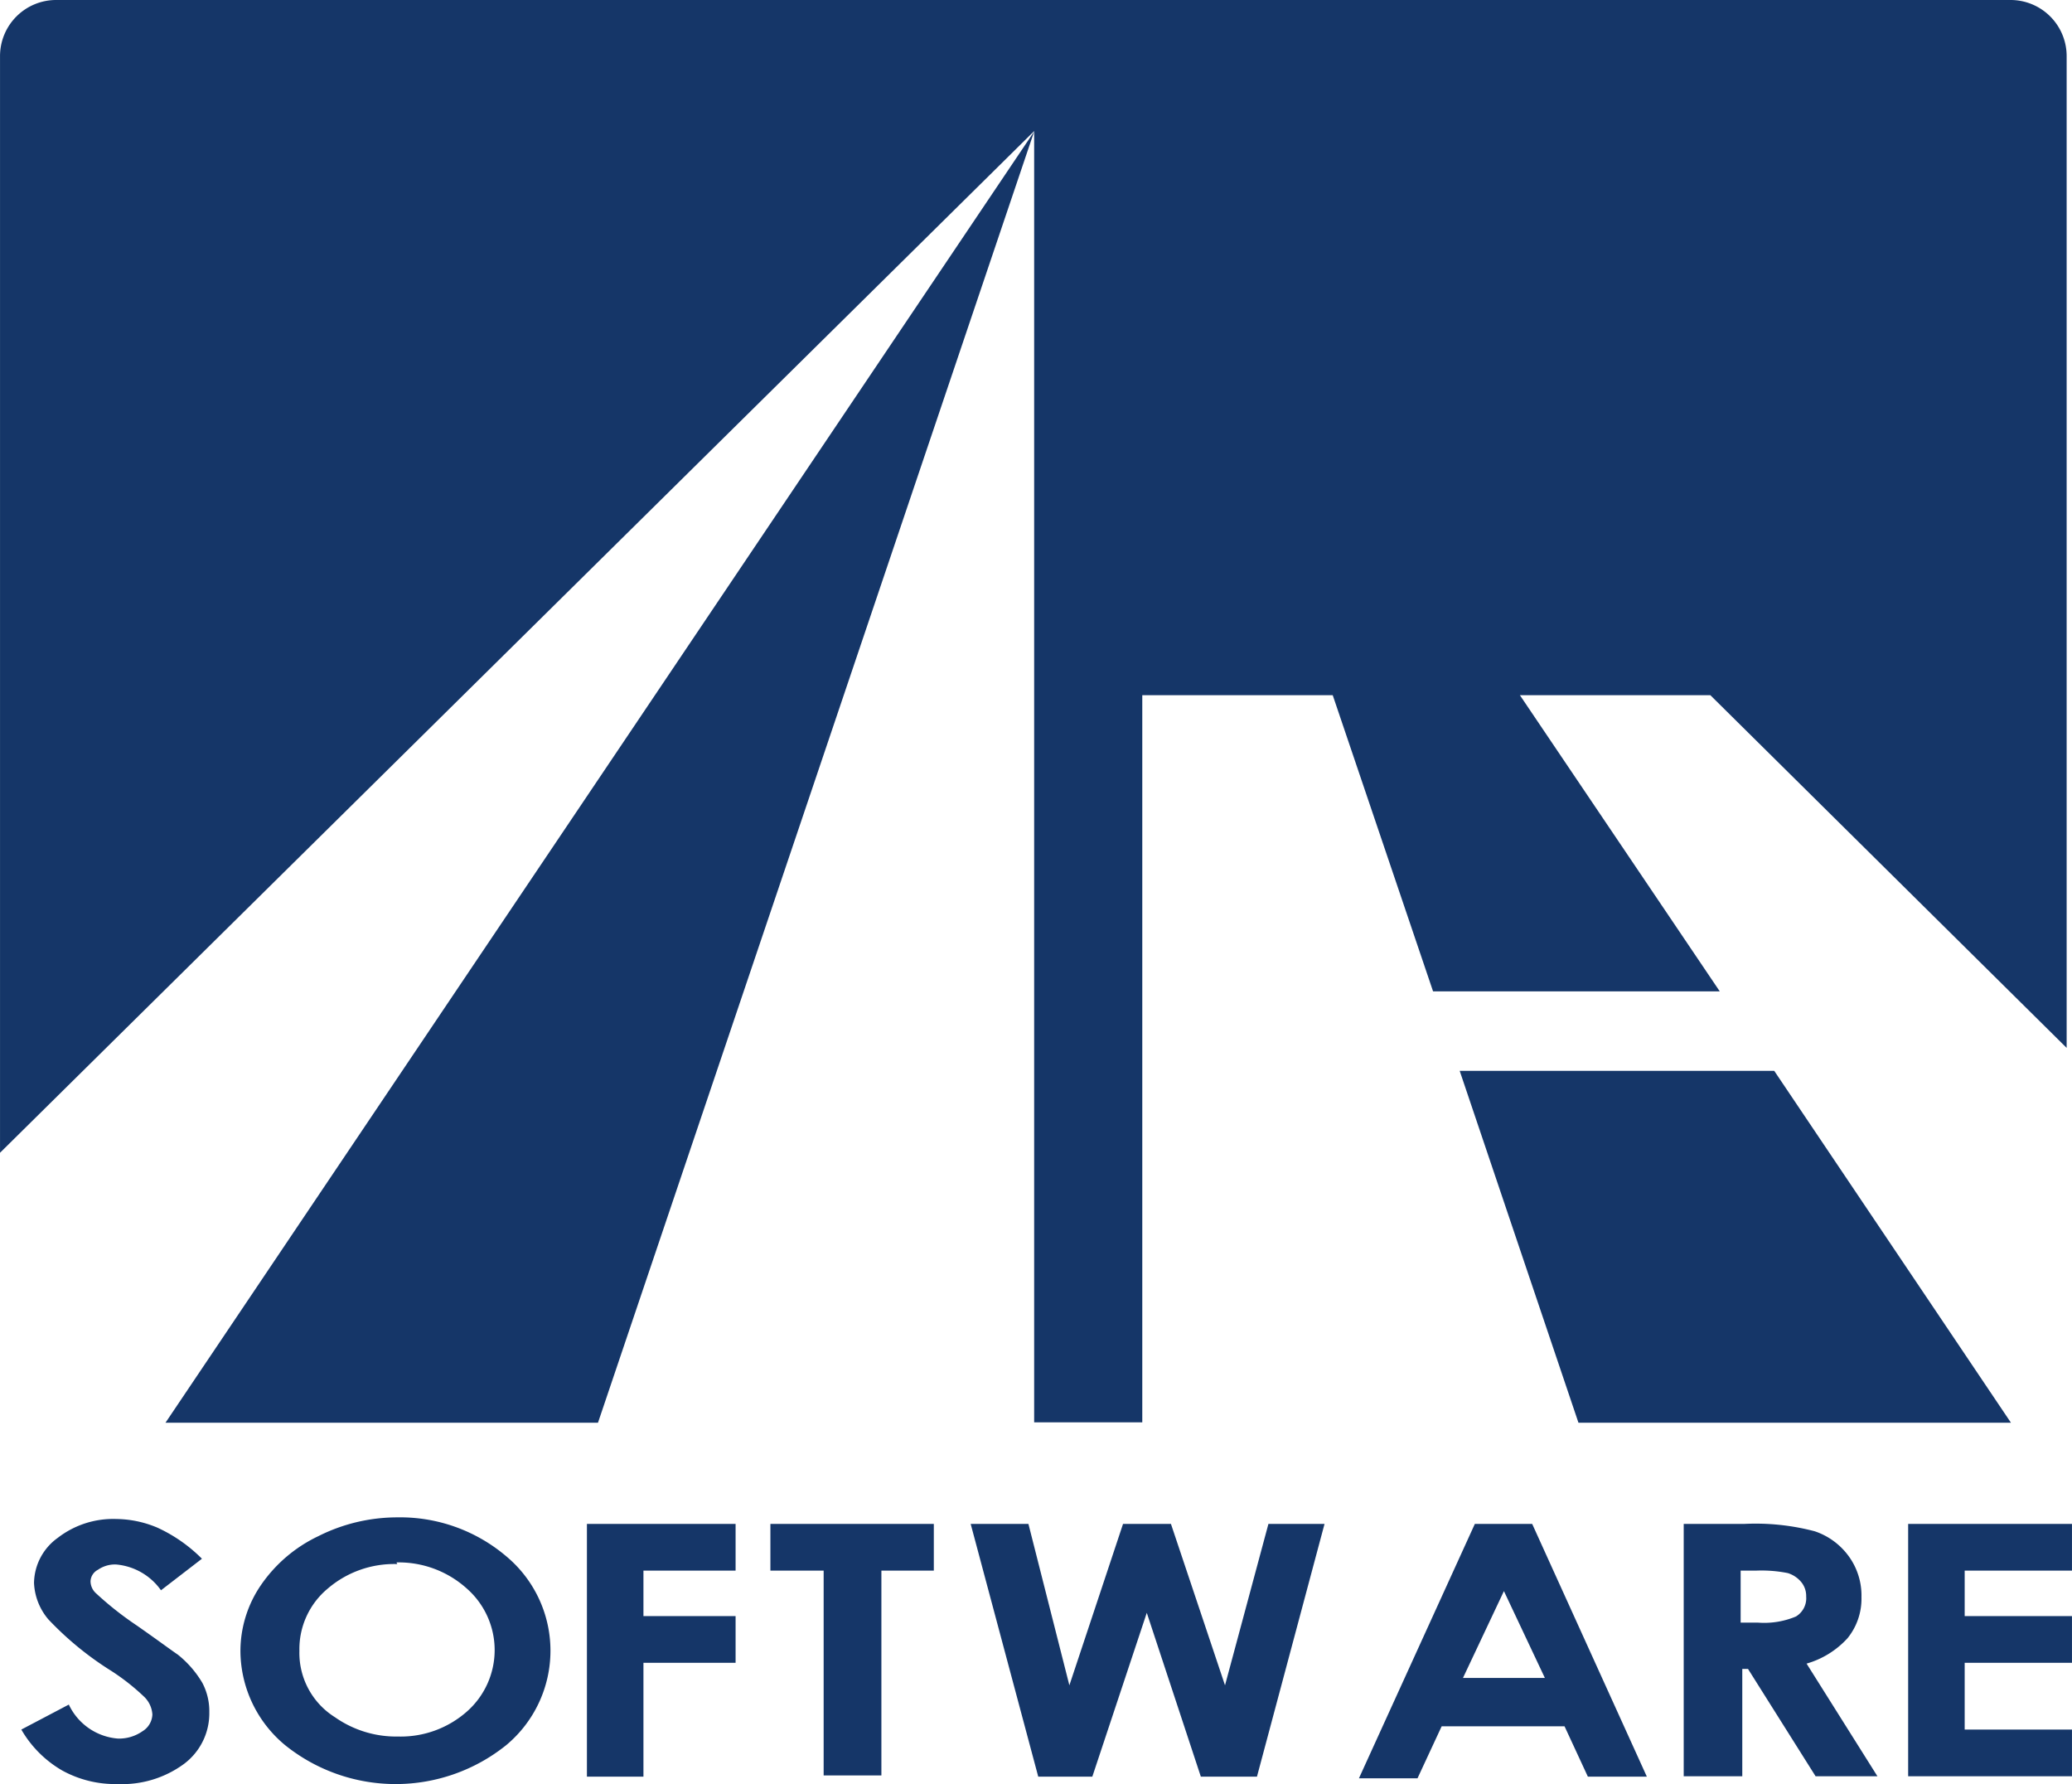 <svg xmlns="http://www.w3.org/2000/svg" width="252.95" height="217.76" viewBox="0 0 50.59 43.553"><path fill="#153668" d="M25.25 3.2v31.52h2.64V16.97h4.65l2.45 7.23h7l-4.88-7.23h4.65l8.7 8.61V1.37A1.37 1.37 0 0 0 49.08 0H1.38A1.37 1.37 0 0 0 0 1.37v26.77zm18.07 22.94h-7.68l2.9 8.59H49.1zM14.6 34.73 25.25 3.21 4.04 34.73zm26.51 2.47h1.48a5.66 5.66 0 0 1 1.72.18 1.69 1.69 0 0 1 .83.61 1.63 1.63 0 0 1 .31 1 1.53 1.53 0 0 1-.34 1 2.16 2.16 0 0 1-1 .62l1.73 2.75h-1.51l-1.65-2.62h-.14v2.62h-1.43v-6.17zm1.38 2.41h.44a2 2 0 0 0 .92-.15.52.52 0 0 0 .25-.49.53.53 0 0 0-.12-.35.69.69 0 0 0-.33-.22 3.29 3.29 0 0 0-.77-.06h-.38v1.27zm-6.48-2.41h1.4l2.8 6.17h-1.44l-.57-1.23h-3l-.59 1.27h-1.43zm.71 1.64-1 2.12h2zM23.7 37.2h1.41l1 3.94 1.31-3.94h1.17l1.32 3.94 1.06-3.94h1.37l-1.65 6.17h-1.37l-1.32-4-1.33 4h-1.32zm-4.9 0h4v1.14h-1.28v5h-1.41v-5h-1.3V37.2zm-4.47 0h3.63v1.14h-2.25v1.11h2.25v1.14h-2.25v2.78h-1.38zm-4.63-.16a4 4 0 0 1 2.66.95 3 3 0 0 1 0 4.61 4.31 4.31 0 0 1-5.4 0 3 3 0 0 1-1.09-2.29 2.85 2.85 0 0 1 .51-1.63 3.54 3.54 0 0 1 1.39-1.18 4.29 4.29 0 0 1 1.93-.46zm0 1.14a2.49 2.49 0 0 0-1.7.6 1.92 1.92 0 0 0-.69 1.52 1.85 1.85 0 0 0 .87 1.62 2.6 2.6 0 0 0 1.54.47 2.44 2.44 0 0 0 1.68-.61 2 2 0 0 0 0-3 2.48 2.48 0 0 0-1.72-.64zm36.89-.98h4v1.14h-2.62v1.11h2.62v1.14h-2.62v1.63h2.62v1.14h-4v-6.17zm-41.66.85-1 .77a1.5 1.5 0 0 0-1.1-.63.73.73 0 0 0-.44.13.33.33 0 0 0-.18.28.4.4 0 0 0 .13.29 8 8 0 0 0 1 .79c.53.37.85.61 1 .71a2.52 2.52 0 0 1 .6.69 1.48 1.48 0 0 1 .17.72 1.54 1.54 0 0 1-.62 1.26 2.55 2.55 0 0 1-1.62.49 2.68 2.68 0 0 1-1.35-.33 2.73 2.73 0 0 1-1-1l1.16-.61a1.45 1.45 0 0 0 1.2.83 1 1 0 0 0 .6-.18.5.5 0 0 0 .24-.41.66.66 0 0 0-.19-.42 5.39 5.39 0 0 0-.81-.64 7.79 7.79 0 0 1-1.54-1.26 1.47 1.47 0 0 1-.35-.89 1.38 1.38 0 0 1 .58-1.1 2.21 2.21 0 0 1 1.43-.46 2.63 2.63 0 0 1 1 .21 3.73 3.73 0 0 1 1.09.76z"/></svg>